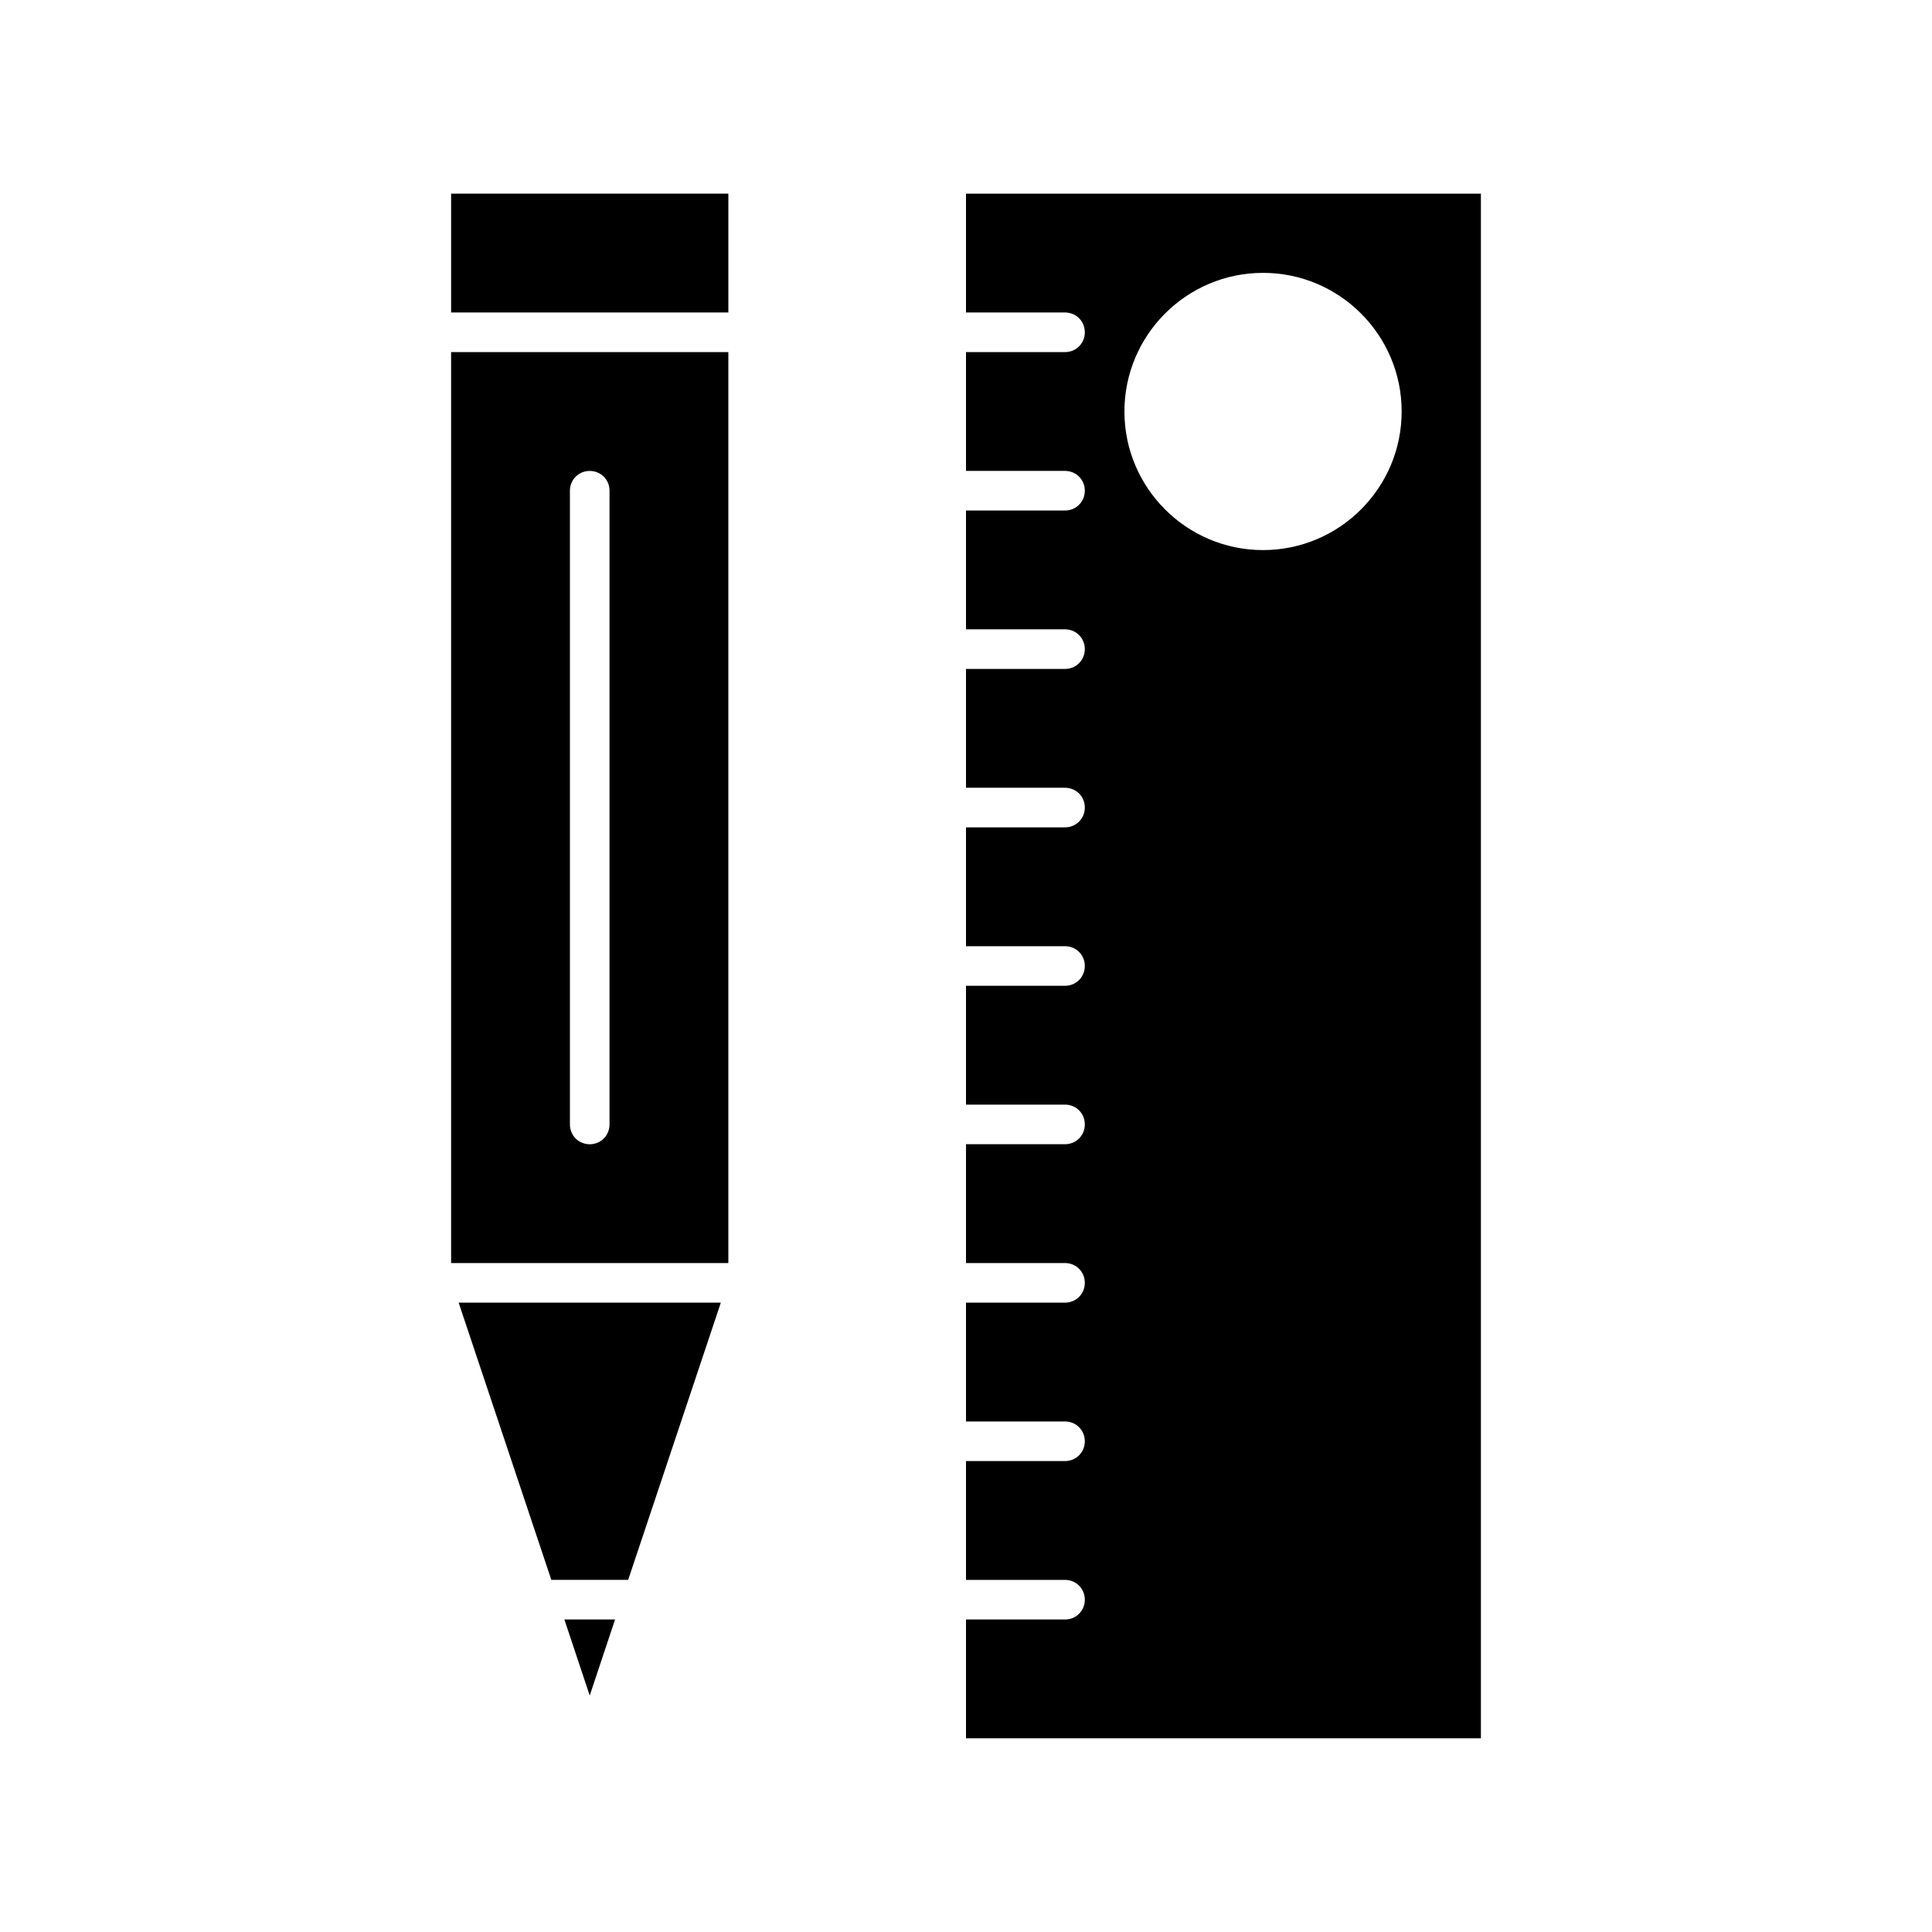 <?xml version="1.0" encoding="UTF-8"?>
<!-- Uploaded to: ICON Repo, www.iconrepo.com, Generator: ICON Repo Mixer Tools -->
<svg fill="#000000" width="800px" height="800px" version="1.1" viewBox="144 144 512 512" xmlns="http://www.w3.org/2000/svg">
 <g>
  <path d="m307 573.18h-13.434l6.715 20.152z"/>
  <path d="m335.03 489.21h-69.484l24.562 73.473h20.363z"/>
  <path d="m337.02 237.31h-73.473v241.41h73.473zm-31.488 204.68c0 2.938-2.309 5.246-5.246 5.246-2.941 0-5.25-2.309-5.25-5.246v-167.94c0-2.938 2.309-5.246 5.246-5.246 2.941-0.004 5.25 2.305 5.25 5.246z"/>
  <path d="m426.24 573.18h-26.238v31.488h136.45v-409.34l-136.45-0.004v31.488h26.238c2.938 0 5.25 2.312 5.25 5.25s-2.309 5.246-5.246 5.246h-26.242v31.488h26.238c2.938 0 5.246 2.309 5.246 5.246s-2.309 5.246-5.246 5.246l-26.238 0.004v31.488h26.238c2.938 0 5.246 2.309 5.246 5.246s-2.309 5.246-5.246 5.246l-26.238 0.004v31.488h26.238c2.938 0 5.246 2.309 5.246 5.246s-2.309 5.246-5.246 5.246l-26.238 0.004v31.488h26.238c2.938 0 5.246 2.309 5.246 5.246s-2.309 5.246-5.246 5.246l-26.238 0.004v31.488h26.238c2.938 0 5.246 2.309 5.246 5.246s-2.309 5.246-5.246 5.246l-26.238 0.004v31.488h26.238c2.938 0 5.246 2.309 5.246 5.246s-2.309 5.246-5.246 5.246l-26.238 0.004v31.488h26.238c2.938 0 5.246 2.309 5.246 5.246s-2.309 5.246-5.246 5.246l-26.238 0.004v31.488h26.238c2.938 0 5.246 2.309 5.246 5.246 0.004 2.941-2.309 5.25-5.246 5.25zm52.48-356.87c20.258 0 36.734 16.48 36.734 36.734 0 20.258-16.48 36.734-36.734 36.734-20.258 0.004-36.734-16.473-36.734-36.73 0-20.258 16.477-36.738 36.734-36.738z"/>
  <path d="m263.55 195.32h73.473v31.488h-73.473z"/>
 </g>
</svg>